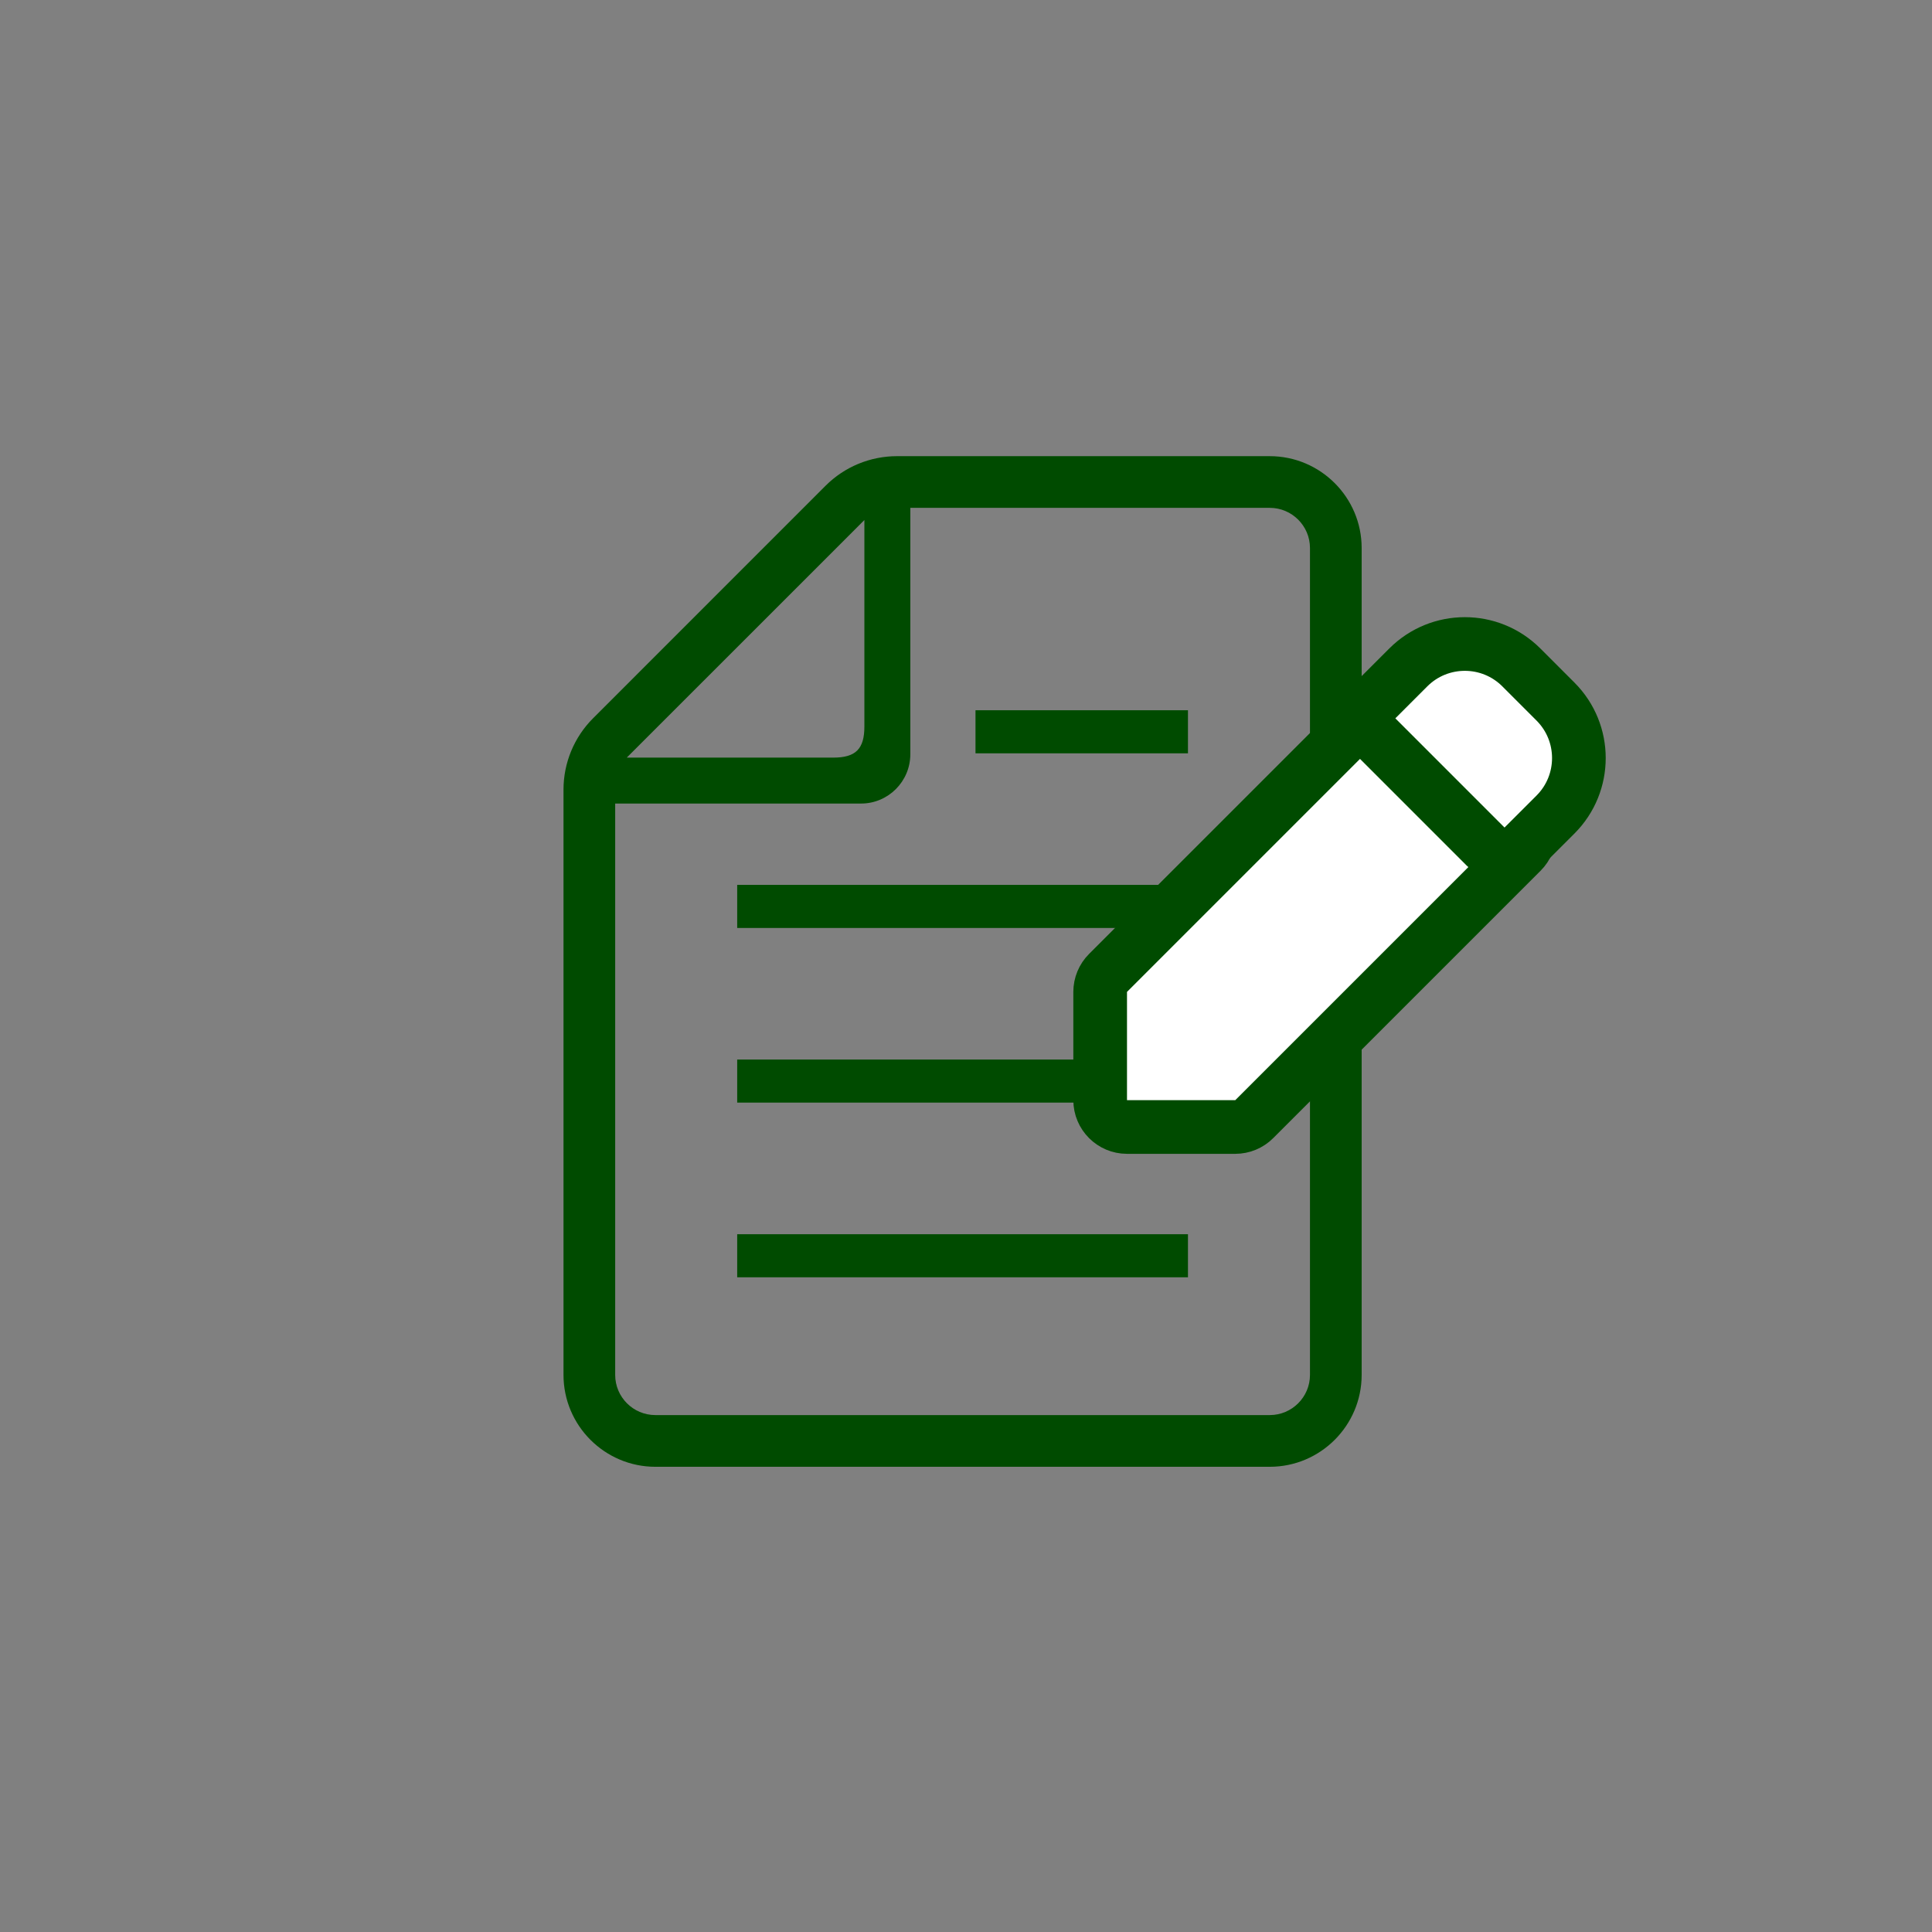 <svg width="72" height="72" viewBox="0 0 72 72" fill="none" xmlns="http://www.w3.org/2000/svg">
<rect x="0" y="0" width="72" height="72" fill="#808080" stroke="none"/>
<circle cx="36" cy="36" r="36"/>
<path d="M44.272 45.996H27.473V47.601H44.272V45.996Z" fill="#004B00"/>
<path d="M44.272 39.486H27.473V41.091H44.272V39.486Z" fill="#004B00"/>
<path d="M44.272 32.977H27.473V34.583H44.272V32.977Z" fill="#004B00"/>
<path d="M44.272 26.469H36.354V28.074H44.272V26.469Z" fill="#004B00"/>
<path d="M47.32 17H33.427C32.43 17 31.473 17.396 30.768 18.101L22.102 26.768C21.396 27.473 21 28.43 21 29.427V51.238C21 53.126 22.537 54.663 24.425 54.663H47.32C49.208 54.663 50.745 53.126 50.745 51.238V20.424C50.745 18.536 49.208 17 47.32 17ZM32.213 19.38V27.078C32.213 27.91 31.889 28.234 31.057 28.234H23.358L32.213 19.38ZM48.819 51.238C48.819 52.065 48.146 52.736 47.32 52.736H24.425C23.598 52.736 22.926 52.065 22.926 51.238V29.946H32.088C33.101 29.946 33.925 29.122 33.925 28.108V18.926H47.32C48.146 18.926 48.819 19.598 48.819 20.424V51.238Z" fill="#004B00"/>
<path d="M41.293 36.258C41.105 36.445 41 36.7 41 36.965V41C41 41.552 41.448 42 42 42H46.035C46.3 42 46.555 41.895 46.742 41.707L56.707 31.742C57.098 31.352 57.098 30.718 56.707 30.328L52.672 26.293C52.485 26.105 52.23 26 51.965 26C51.7 26 51.446 26.105 51.258 26.293L41.293 36.258Z" fill="white" stroke="#004B00" stroke-width="2" stroke-linejoin="round"/>
<path d="M57.968 26.145L57.968 26.145L56.695 24.872C56.695 24.872 56.695 24.872 56.695 24.872C55.532 23.709 53.647 23.71 52.484 24.872L52.484 24.872L51.293 26.063C50.902 26.454 50.902 27.087 51.293 27.477L55.362 31.547C55.753 31.938 56.386 31.938 56.776 31.547L57.968 30.356L57.968 30.356C59.131 29.193 59.131 27.308 57.968 26.145Z" fill="white" stroke="#004B00" stroke-width="2" stroke-linejoin="round"/>
</svg>

